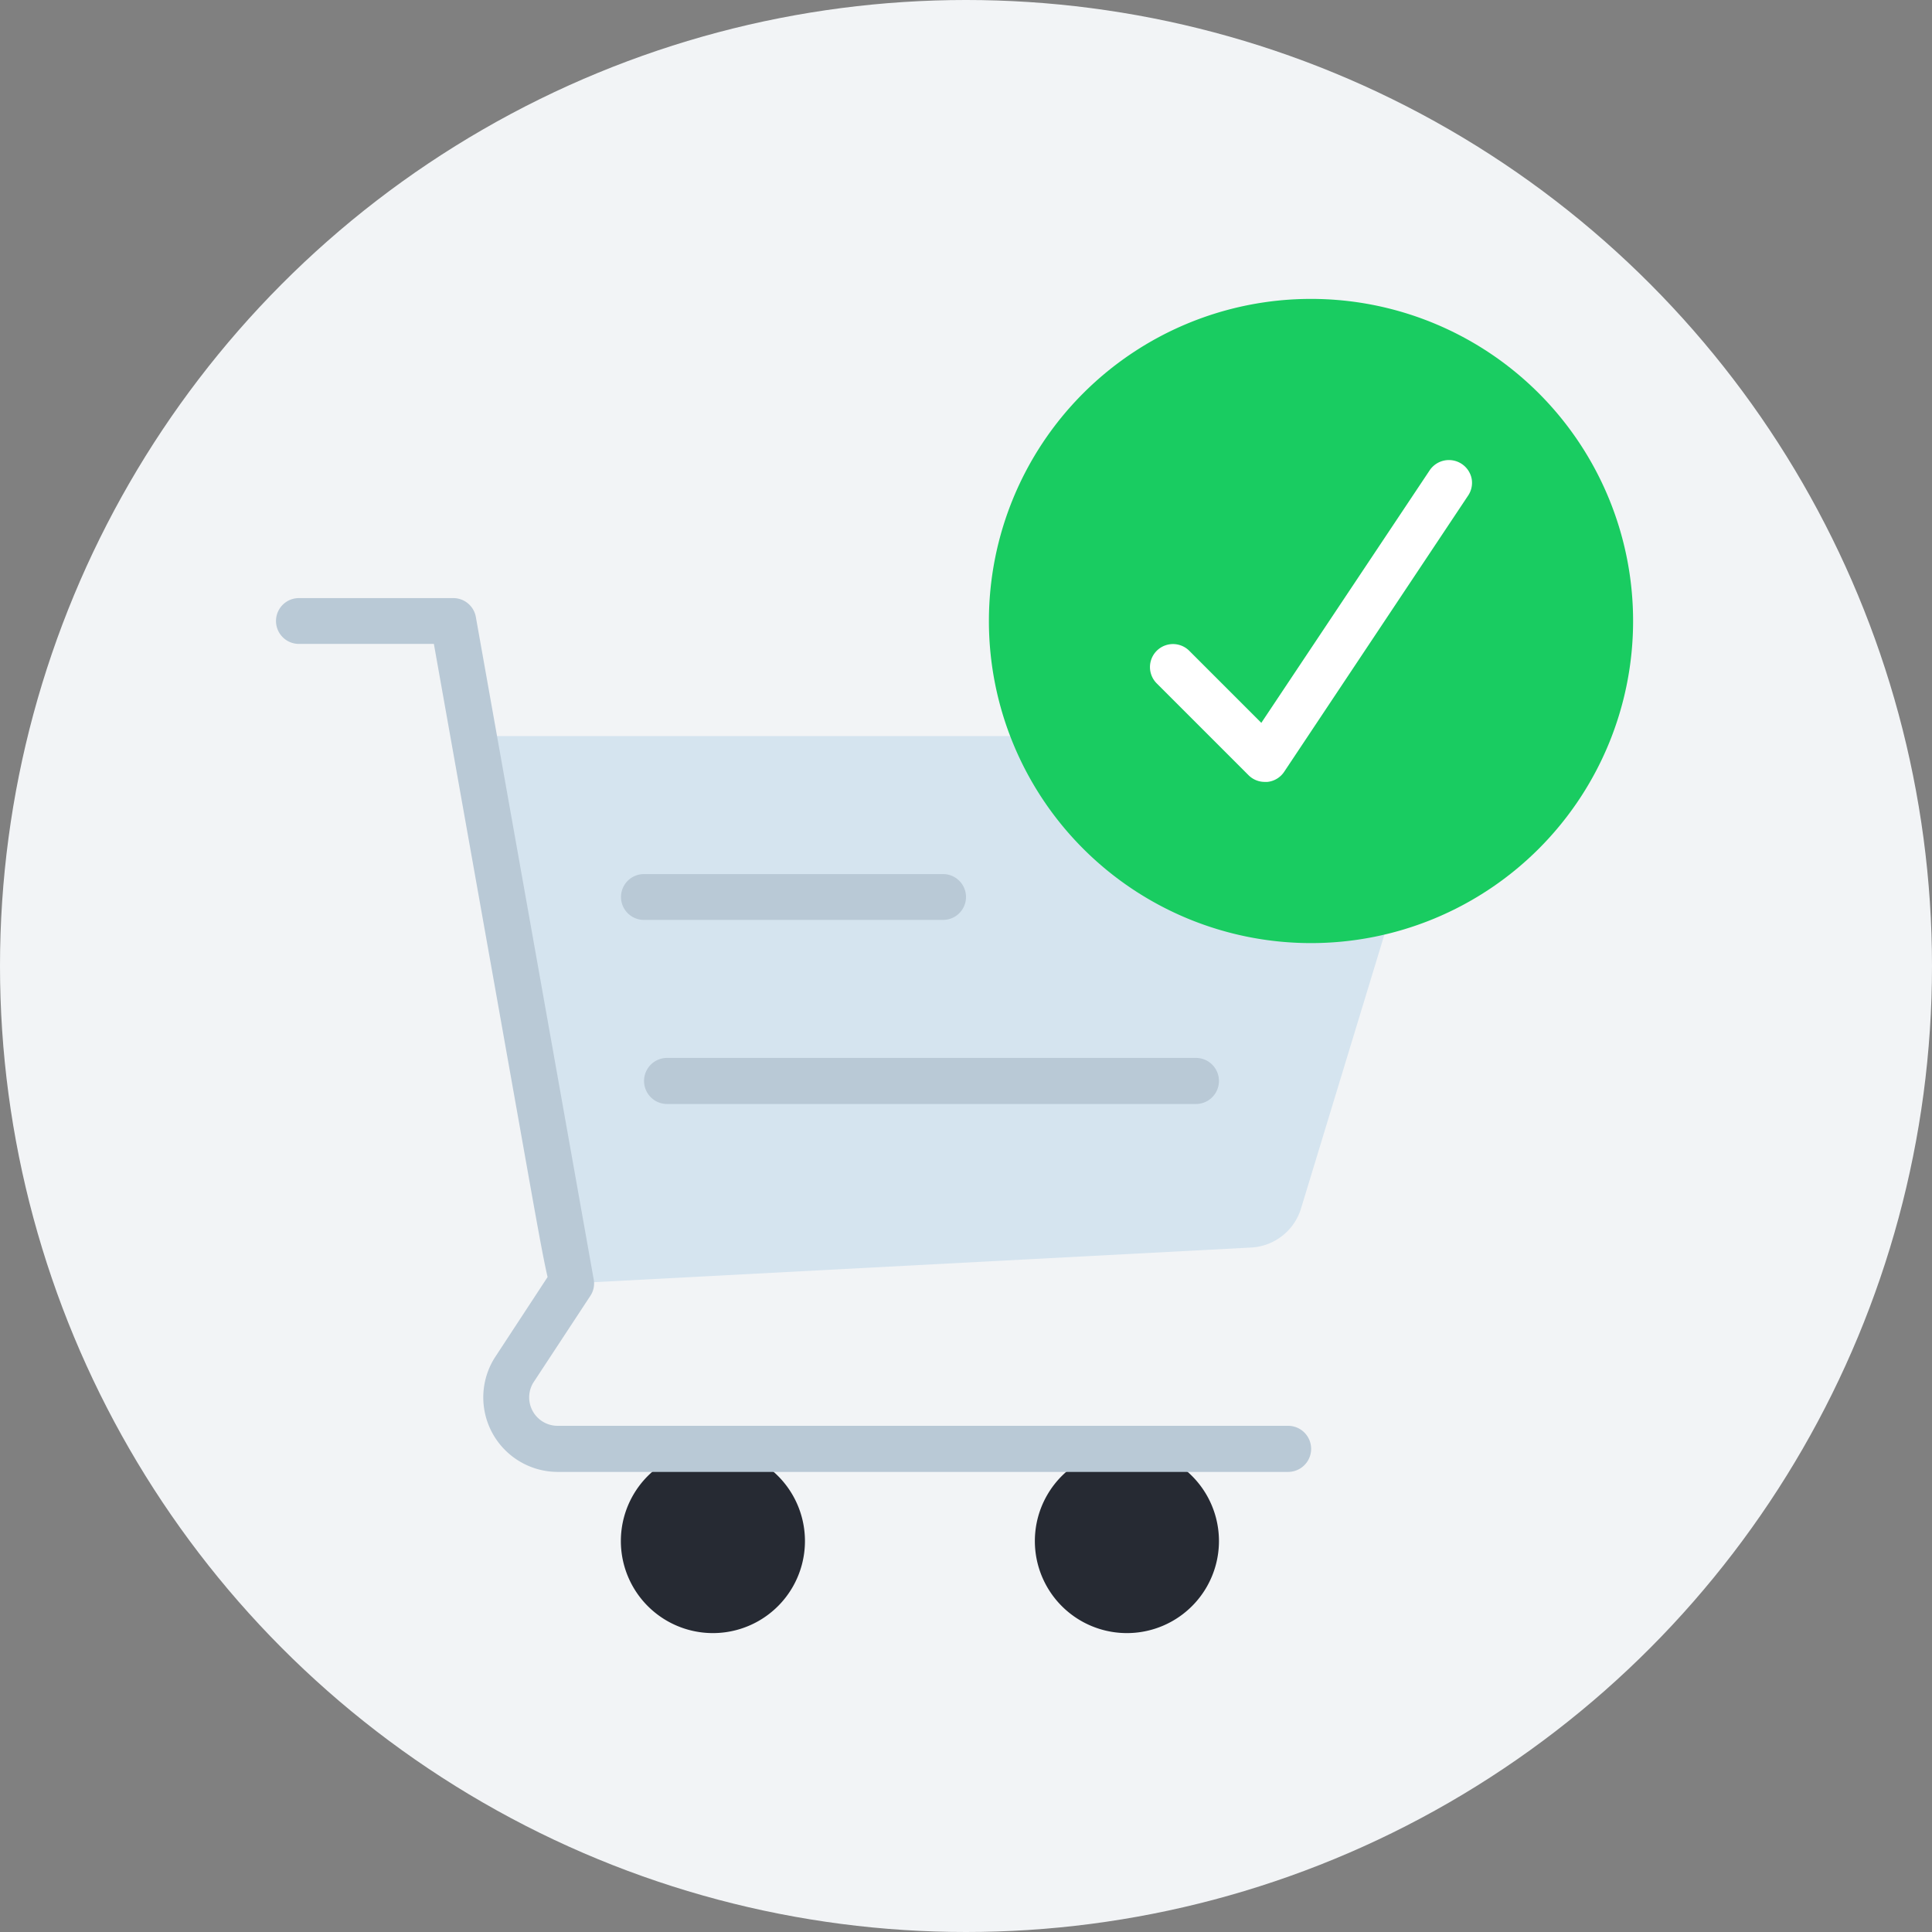 <svg width="70" height="70" viewBox="0 0 70 70" fill="none" xmlns="http://www.w3.org/2000/svg">
<rect x="0" y="0" width="70" height="70" fill="#808080" stroke="none"/>
<circle cx="35" cy="35" r="35" fill="#F2F4F6"/>
<g clip-path="url(#clip0_100_1559)">
<path fill="#D5E4EF" d="M17.17 26.67H36.6l13.56 7.19-3.02 9.92a2 2 0 0 1-1.8 1.42l-24.66 1.3-3.52-19.83Z"/>
<path fill="#262A33" d="M25.83 59.17a3.33 3.33 0 1 0 0-6.67 3.33 3.33 0 0 0 0 6.67ZM40.83 59.17a3.33 3.33 0 1 0 0-6.67 3.33 3.33 0 0 0 0 6.67Z"/>
<path fill="#19CC61" d="M47.5 34.17a11.67 11.67 0 1 0 0-23.34 11.67 11.67 0 0 0 0 23.34Z"/>
<g fill="#B9C9D6">
<path d="M34.17 33.33H23.33a.83.83 0 0 1 0-1.66h10.84a.83.83 0 0 1 0 1.66ZM43.33 40H24.17a.83.83 0 0 1 0-1.67h19.16a.83.83 0 0 1 0 1.67Z"/>
<path d="M46.67 53.33H20.2a2.7 2.7 0 0 1-2.28-4.13l1.92-2.93c-.15-.65-.34-1.7-.64-3.38l-3.48-19.56h-4.89a.83.83 0 0 1 0-1.66h5.59a.83.83 0 0 1 .82.68l4.27 24c.04.2 0 .42-.12.6l-2.07 3.15a1.03 1.03 0 0 0 .88 1.56h26.47a.83.83 0 0 1 0 1.67Z"/>
</g>
<path fill="#fff" d="M45.83 28.33a.83.83 0 0 1-.59-.24l-3.33-3.33a.83.83 0 0 1 1.18-1.18l2.61 2.61 6.1-9.15a.84.84 0 0 1 1.52.3.83.83 0 0 1-.13.62l-6.66 10a.83.83 0 0 1-.61.37h-.09Z"/>
</g>
<defs>
<clipPath id="clip0_100_1559">
<path fill="#fff" d="M10 10h50v50H10z"/>
</clipPath>
</defs>
</svg>
